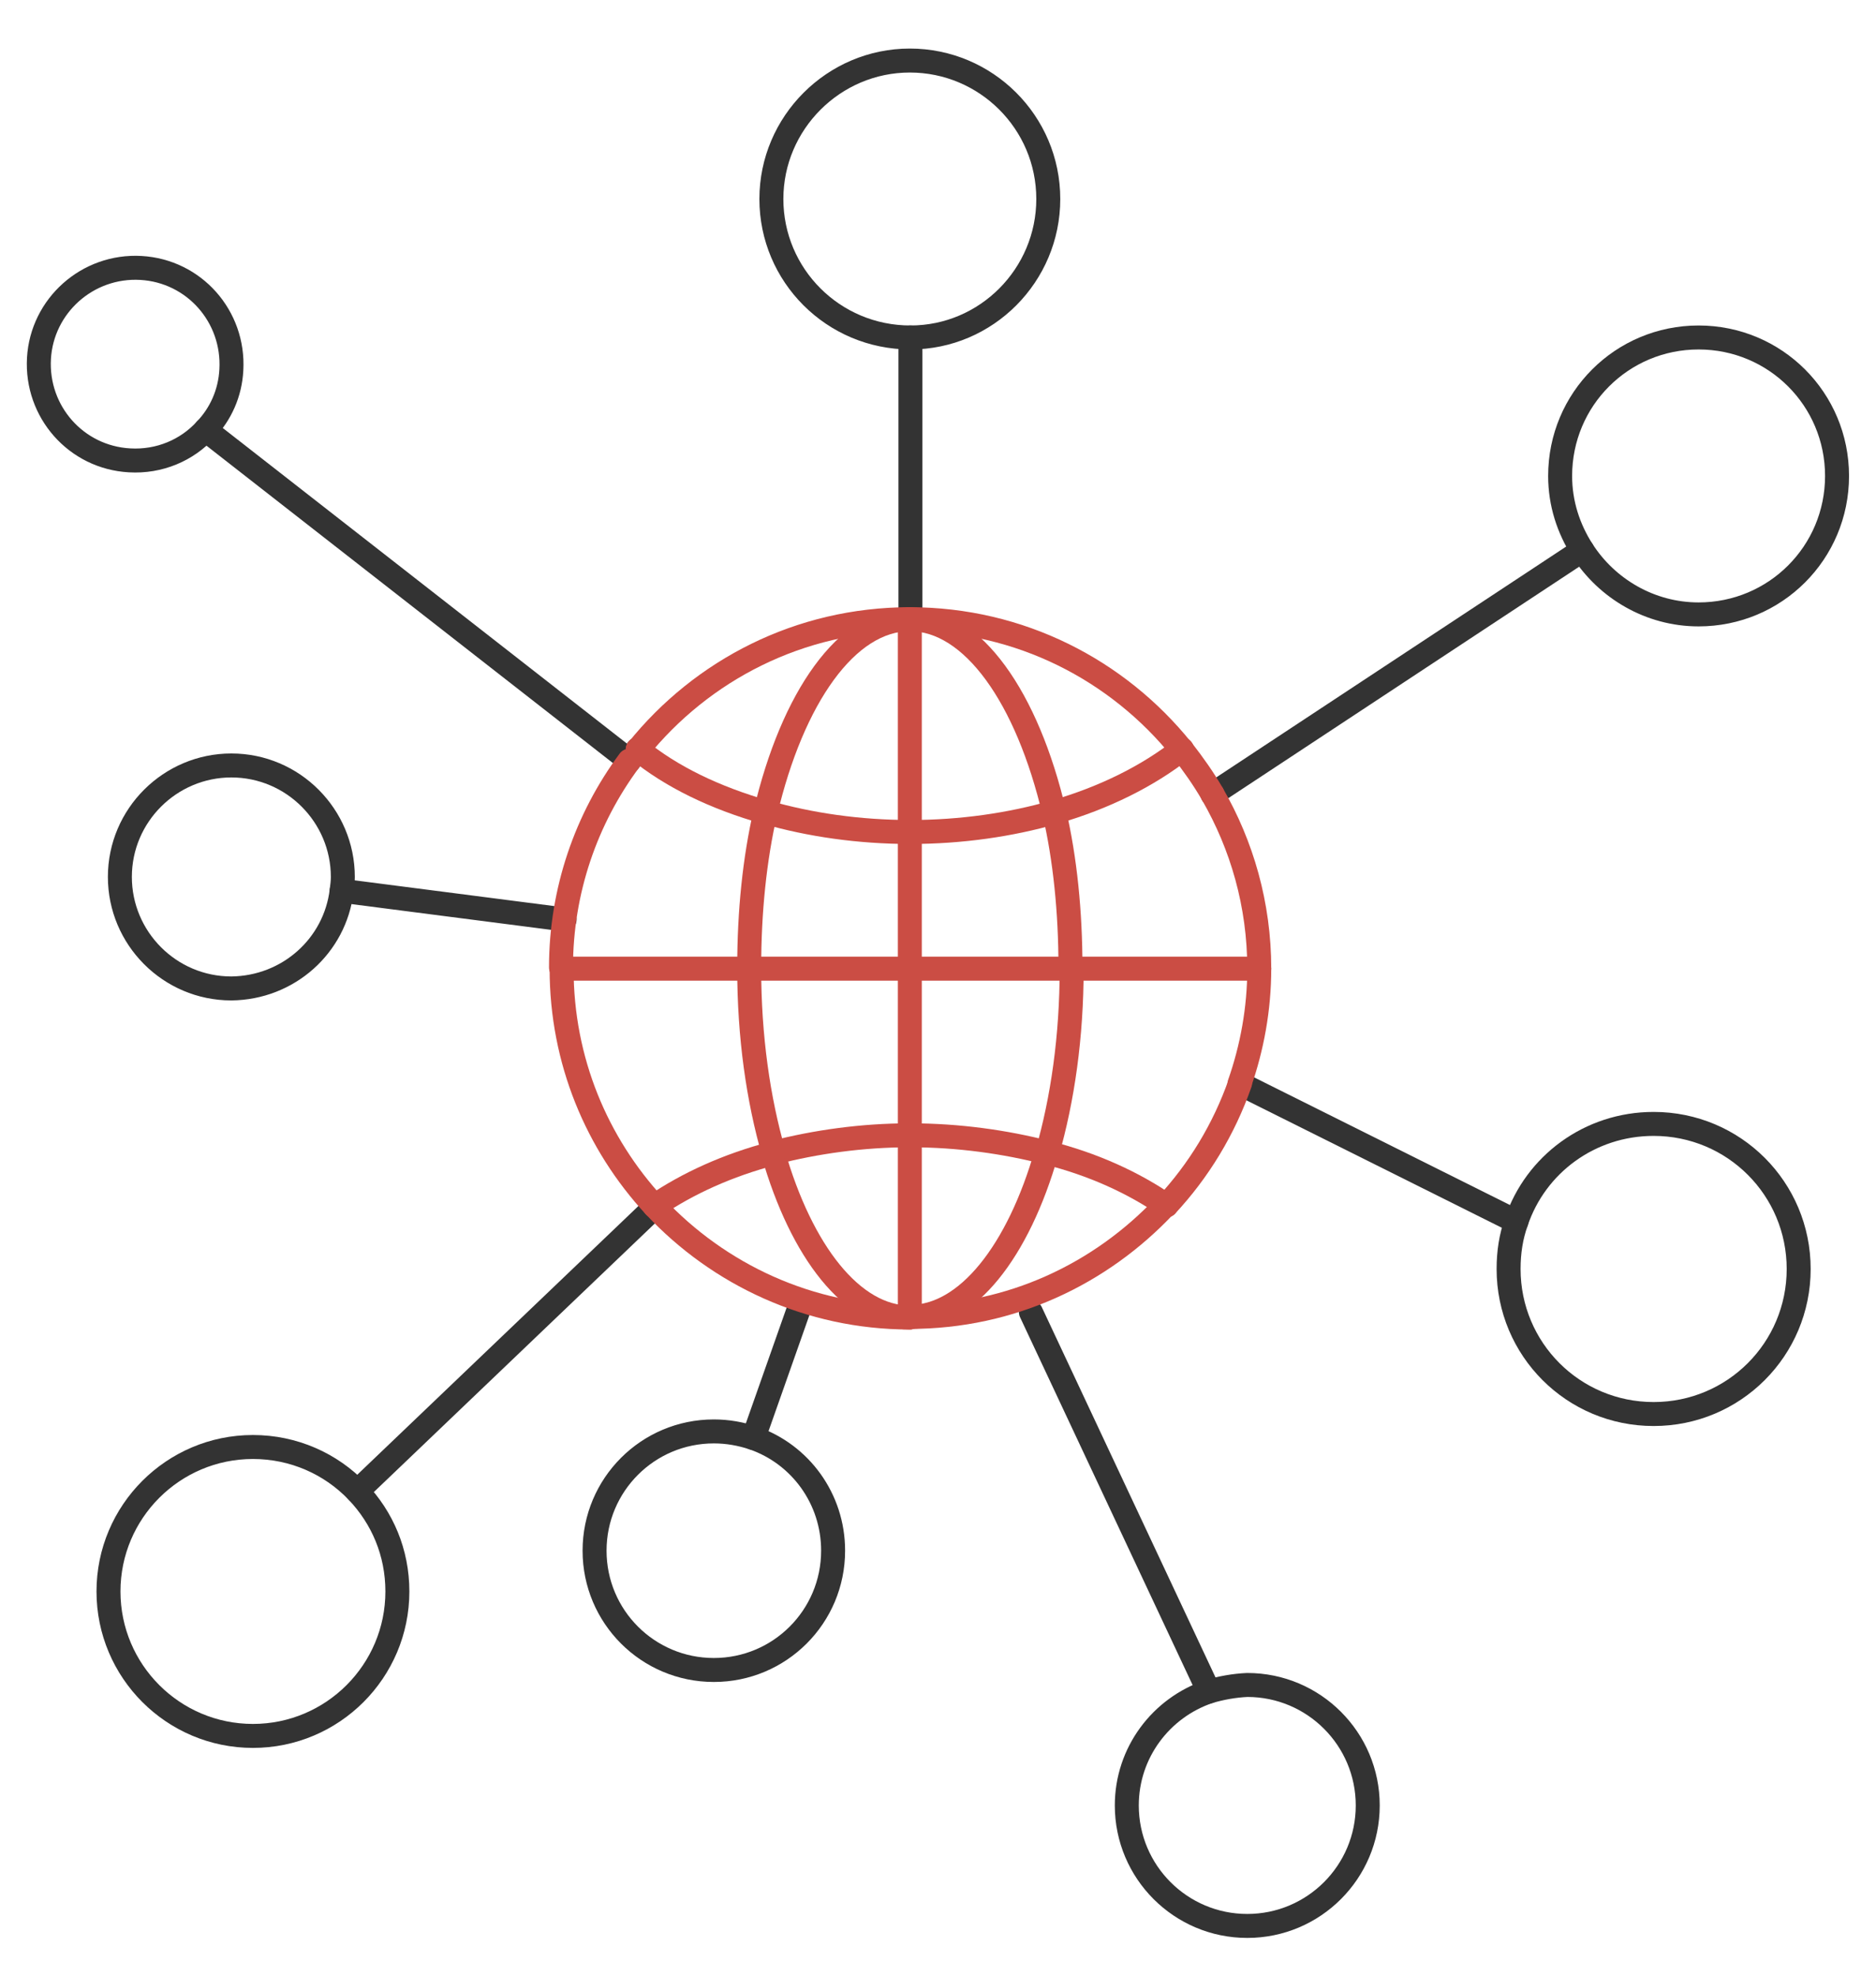 <?xml version="1.0" encoding="utf-8"?>
<!-- Generator: Adobe Illustrator 24.0.0, SVG Export Plug-In . SVG Version: 6.00 Build 0)  -->
<svg version="1.1" id="图层_1" xmlns="http://www.w3.org/2000/svg" xmlns:xlink="http://www.w3.org/1999/xlink" x="0px" y="0px"
	 viewBox="0 0 313 329.6" style="enable-background:new 0 0 313 329.6;" xml:space="preserve">
<style type="text/css">
	.st0{fill:none;stroke:#333333;stroke-width:4;stroke-linecap:round;stroke-linejoin:round;stroke-miterlimit:10;}
	.st1{fill:none;stroke:#CB4D44;stroke-width:4;stroke-linecap:round;stroke-linejoin:round;stroke-miterlimit:10;}
</style>
<g>
	<path class="st0" d="M109.3,201.3c0,0-0.1-0.1-0.1-0.1"/>
	<path class="st0" d="M106.4,125c-0.5,0.6-1,1.2-1.4,1.8"/>
	<line class="st0" x1="34.3" y1="71.7" x2="105" y2="126.9"/>
	<line class="st0" x1="151.9" y1="56.3" x2="151.9" y2="102.5"/>
	<line class="st0" x1="264" y1="91.8" x2="202.3" y2="132.5"/>
	<line class="st0" x1="206.9" y1="180.8" x2="253" y2="203.8"/>
	<line class="st0" x1="201.7" y1="282.2" x2="172" y2="218.9"/>
	<line class="st0" x1="125.7" y1="239.9" x2="133.7" y2="217.2"/>
	<line class="st0" x1="59.6" y1="248.8" x2="109.3" y2="201.3"/>
	<line class="st0" x1="109.3" y1="201.3" x2="109.7" y2="200.9"/>
	<line class="st0" x1="57" y1="148.6" x2="94.2" y2="153.4"/>
	<path class="st0" d="M57,148.6c0.1-0.8,0.2-1.5,0.2-2.3c0-10.2-8.3-18.6-18.6-18.6c-10.2,0-18.6,8.3-18.6,18.6
		c0,10.2,8.3,18.6,18.6,18.6C48.1,164.8,55.9,157.8,57,148.6"/>
	<path class="st0" d="M253,203.8c-0.9,2.5-1.3,5.1-1.3,7.9c0,13.4,10.8,24.2,24.2,24.2c13.4,0,24.2-10.8,24.2-24.2
		s-10.8-24.2-24.2-24.2C265.2,187.5,256.2,194.3,253,203.8"/>
	<path class="st0" d="M151.9,56.3c12.7,0,23-10.4,23-23.1c0-12.8-10.4-23.1-23.1-23.1s-23.1,10.4-23.1,23.1
		C128.7,45.9,139,56.3,151.9,56.3C151.8,56.3,151.9,56.3,151.9,56.3"/>
	<path class="st0" d="M264,91.8c4.1,6.4,11.3,10.7,19.4,10.7c12.8,0,23.1-10.3,23.1-23.1c0-12.8-10.3-23.1-23.1-23.1
		s-23.1,10.3-23.1,23.1C260.3,84,261.7,88.2,264,91.8"/>
	<path class="st0" d="M201.7,282.2c-8,2.7-13.7,10.2-13.7,19c0,11.1,9,20.1,20.1,20.1c11.1,0,20.1-9,20.1-20.1
		c0-11.1-9-20.1-20.1-20.1C205.9,281.2,203.7,281.6,201.7,282.2"/>
	<path class="st0" d="M125.7,239.9c-2.1-0.7-4.3-1.1-6.6-1.1c-11,0-19.9,8.9-19.9,19.9c0,11,8.9,19.9,19.9,19.9s19.9-8.9,19.9-19.9
		C139,250,133.5,242.6,125.7,239.9"/>
	<path class="st0" d="M59.6,248.8c-4.4-4.6-10.6-7.4-17.4-7.4c-13.3,0-24.1,10.8-24.1,24.1c0,13.3,10.8,24.1,24.1,24.1
		c13.3,0,24.1-10.8,24.1-24.1C66.3,259,63.8,253.2,59.6,248.8"/>
	<path class="st0" d="M34.3,71.7c2.5-2.6,4.1-6.1,4.3-10c0.5-8.9-6.2-16.5-15.1-17C14.6,44.2,7,51,6.5,59.8
		c-0.5,8.9,6.2,16.5,15.1,17C26.6,77.1,31.2,75.1,34.3,71.7"/>
	<g>
		<path class="st1" d="M202.3,132.5c4.9,8.5,7.8,18.4,7.8,29.1"/>
		<path class="st1" d="M197.3,125.2c1.8,2.3,3.5,4.7,5,7.3"/>
		<path class="st1" d="M194.6,201.1c5.4-5.8,9.6-12.7,12.3-20.4"/>
		<path class="st1" d="M210.1,161.6c0,6.7-1.2,13.2-3.3,19.2"/>
		<path class="st1" d="M109.3,201.3c10.6,11.3,25.7,18.5,42.5,18.5"/>
		<path class="st1" d="M105,126.9c-7.2,9.7-11.4,21.7-11.4,34.5"/>
		<path class="st1" d="M93.7,161.6c0,15.4,5.9,29.2,15.5,39.6"/>
		<path class="st1" d="M194.4,201.1c-10.7,11.4-25.7,18.6-42.6,18.6"/>
		<path class="st1" d="M151.8,103.3c18.4,0,34.7,8.5,45.4,21.8"/>
		<path class="st1" d="M151.8,103.3c-18.4,0-34.7,8.5-45.4,21.8"/>
		<path class="st1" d="M127.8,135.5c7.3,2.1,15.5,3.3,24.1,3.3"/>
		<path class="st1" d="M175.9,135.5c8.4-2.4,15.7-6.1,21.3-10.5"/>
		<path class="st1" d="M175.9,135.5c-7.3,2.1-15.5,3.3-24.1,3.3"/>
		<path class="st1" d="M106.4,125c5.6,4.6,12.9,8.1,21.3,10.5"/>
		<path class="st1" d="M151.9,189.4C151.9,189.4,151.8,189.4,151.9,189.4"/>
		<path class="st1" d="M151.9,189.4c8,0,15.8,1.1,22.8,2.9"/>
		<path class="st1" d="M129,192.4c-7.6,2-14.2,5-19.8,8.8"/>
		<path class="st1" d="M129,192.4c0,0,0.1,0,0.1,0"/>
		<path class="st1" d="M129.1,192.3c7-1.8,14.7-2.9,22.7-2.9"/>
		<path class="st1" d="M151.9,189.4C151.9,189.4,151.8,189.4,151.9,189.4"/>
		<path class="st1" d="M151.9,189.4C151.9,189.4,151.9,189.4,151.9,189.4"/>
		<path class="st1" d="M194.6,201.1c-5.5-3.8-12.3-6.9-19.9-8.8"/>
		<path class="st1" d="M129,192.4c4.7,16.4,13.2,27.4,22.8,27.4"/>
		<path class="st1" d="M129,192.4C129,192.3,129,192.3,129,192.4"/>
		<path class="st1" d="M125,161.6c0,11.3,1.5,21.8,4.1,30.8"/>
		<path class="st1" d="M125,161.4c0-9.3,0.9-18.1,2.7-25.9"/>
		<path class="st1" d="M151.8,219.7c9.6,0,18.1-11,22.8-27.4"/>
		<path class="st1" d="M175.9,135.5c1.8,7.8,2.7,16.6,2.7,25.9"/>
		<path class="st1" d="M178.8,161.6c0,11.3-1.5,21.8-4.1,30.8"/>
		<path class="st1" d="M151.8,103.3c10.5,0,19.6,13.1,24.1,32.3"/>
		<path class="st1" d="M151.8,103.3c-10.5,0-19.6,13.1-24.1,32.3"/>
		<line class="st1" x1="151.8" y1="219.7" x2="151.8" y2="189.4"/>
		<line class="st1" x1="151.8" y1="189.4" x2="151.8" y2="189.3"/>
		<line class="st1" x1="151.8" y1="189.4" x2="151.8" y2="189.4"/>
		<line class="st1" x1="151.8" y1="103.3" x2="151.8" y2="138.9"/>
		<line class="st1" x1="151.8" y1="161.6" x2="151.8" y2="189.3"/>
		<line class="st1" x1="151.8" y1="138.9" x2="151.8" y2="161.6"/>
		<line class="st1" x1="125" y1="161.6" x2="151.8" y2="161.6"/>
		<line class="st1" x1="125" y1="161.6" x2="93.7" y2="161.6"/>
		<line class="st1" x1="210.1" y1="161.6" x2="178.8" y2="161.6"/>
		<line class="st1" x1="151.8" y1="161.6" x2="178.8" y2="161.6"/>
	</g>
</g>
</svg>
